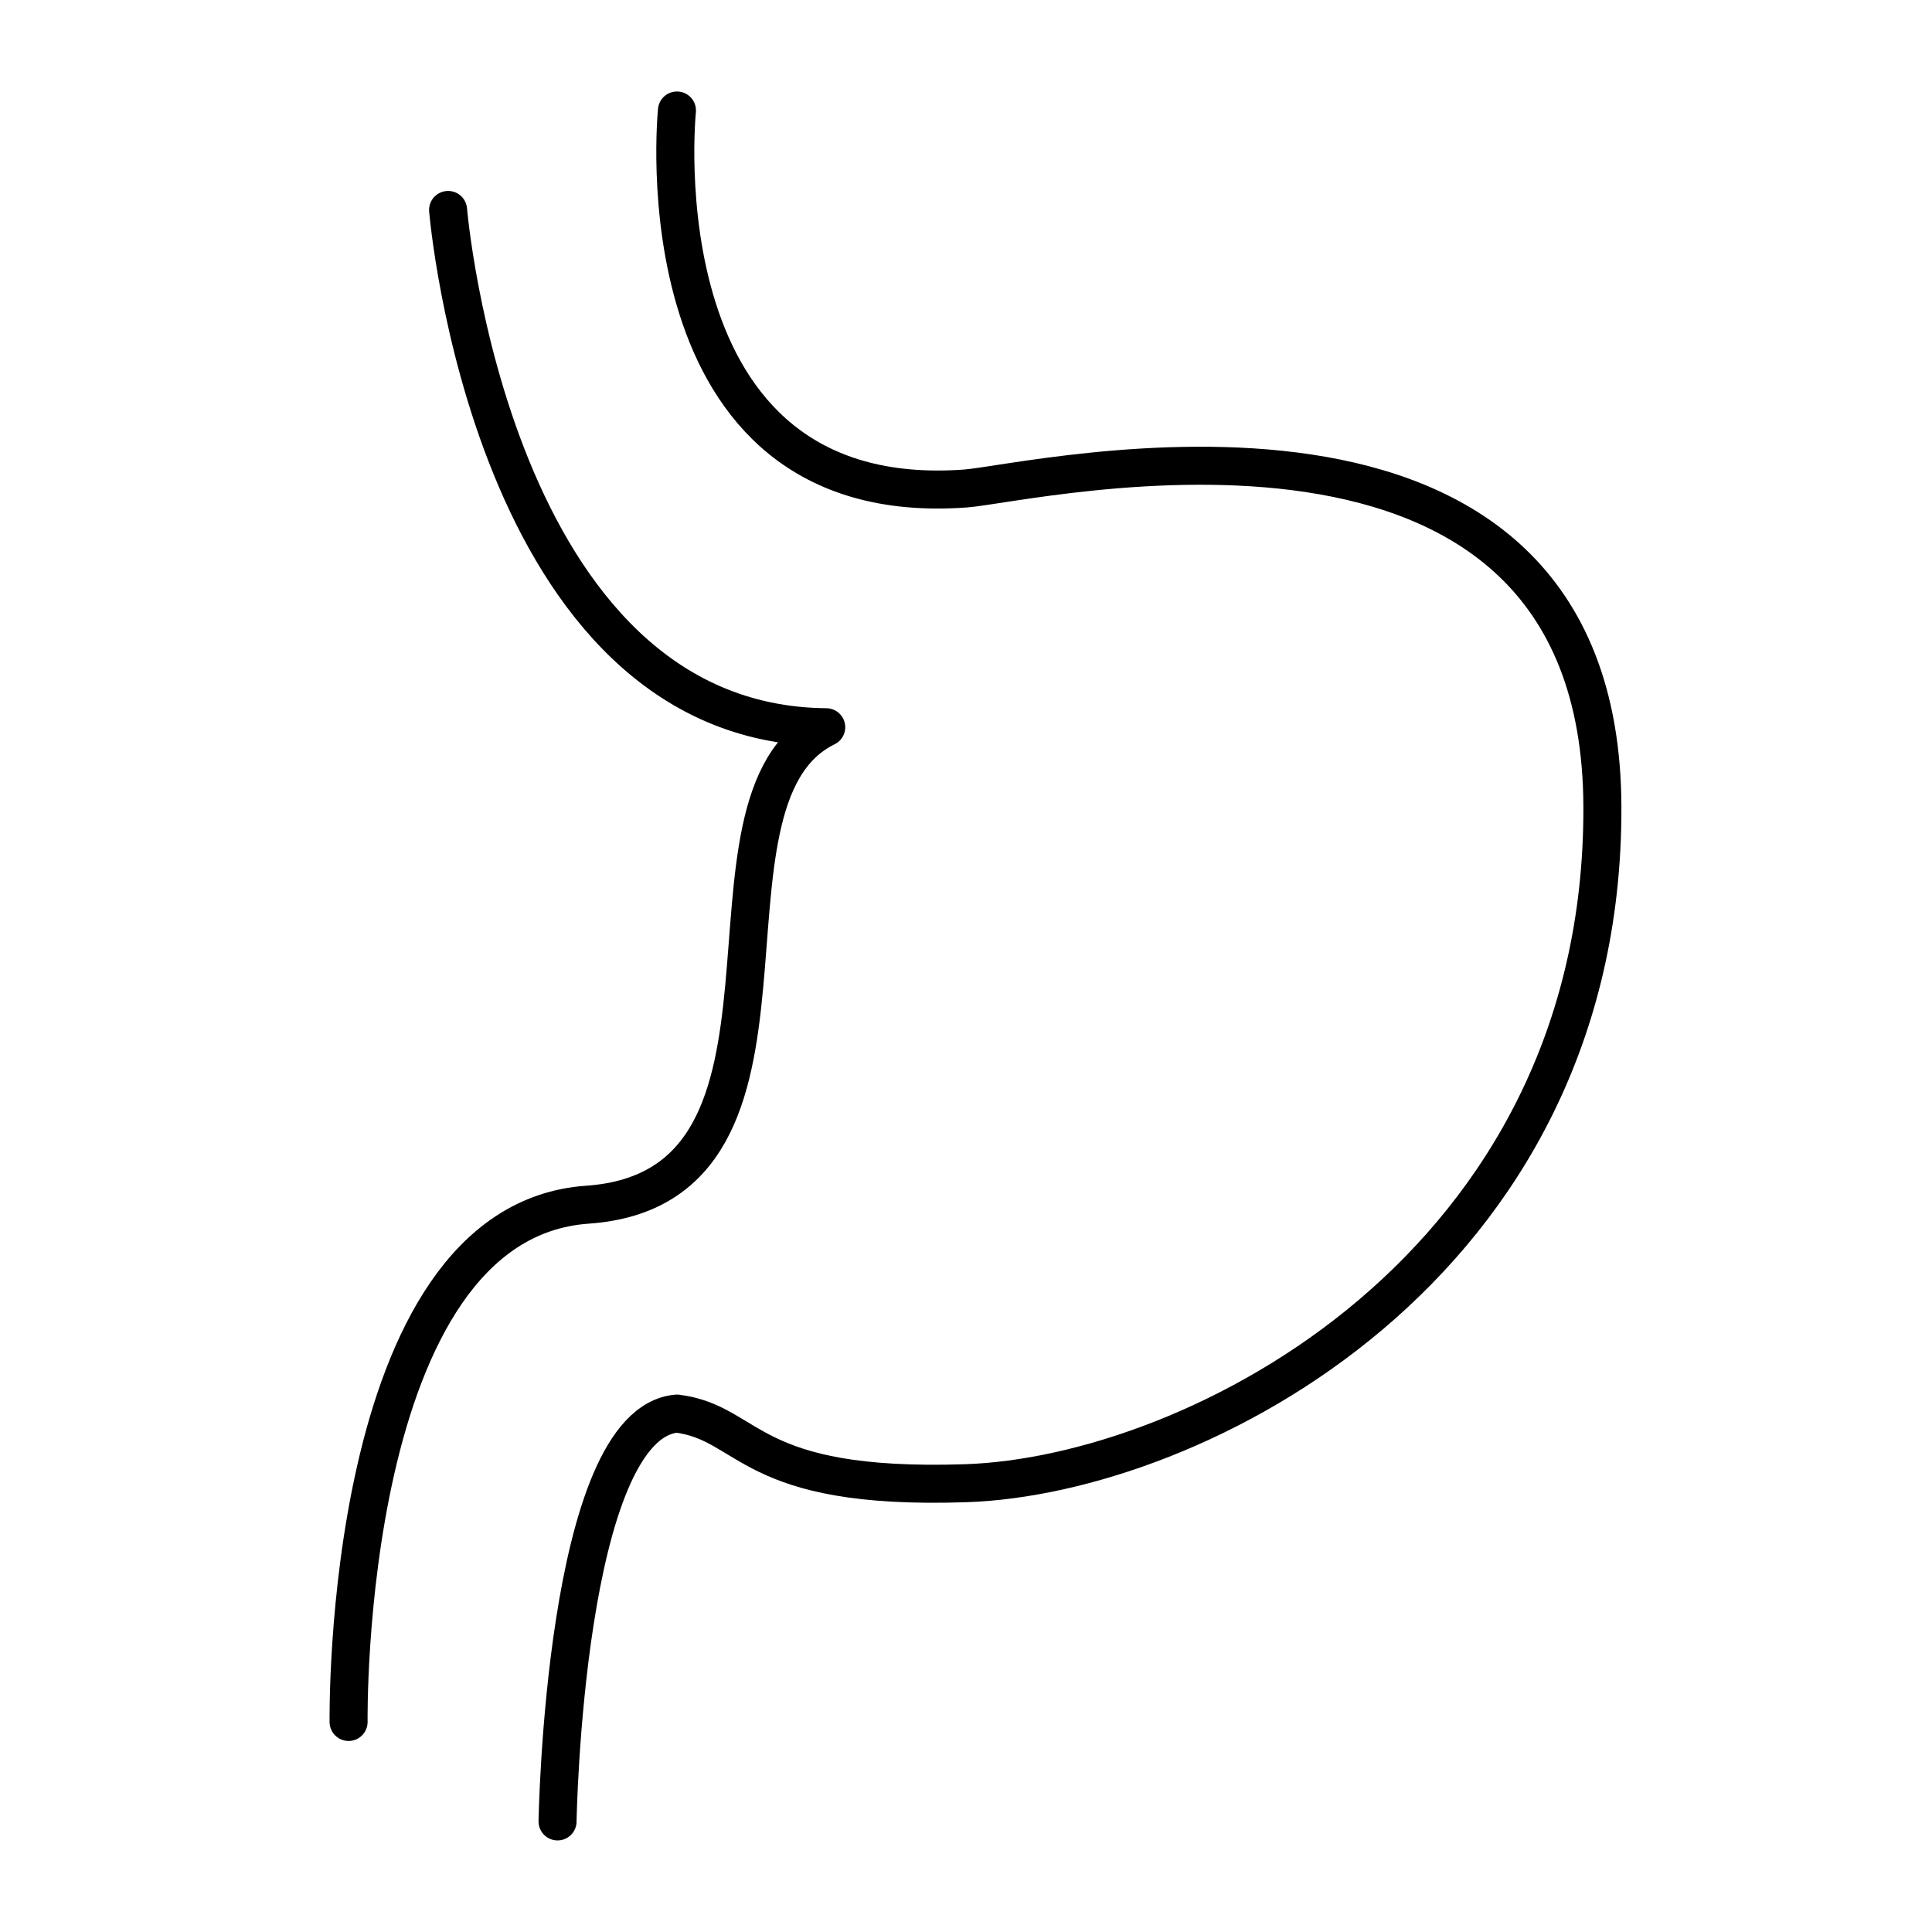 <?xml version="1.0" encoding="UTF-8"?>
<!-- Uploaded to: SVG Repo, www.svgrepo.com, Generator: SVG Repo Mixer Tools -->
<svg width="800px" height="800px" version="1.1" viewBox="144 144 512 512" xmlns="http://www.w3.org/2000/svg">
 <g fill="none" stroke="#000000" stroke-linecap="round" stroke-linejoin="round" stroke-width="2">
  <path transform="matrix(5.038 0 0 5.038 233.74 173.28)" d="m5.758 5.232s2.247 27.059 19.891 27.21c-7.82 3.813 0.5 24.206-12.563 25.116-12.94 0.901-12.562 27.209-12.562 27.209"/>
  <path transform="matrix(5.038 0 0 5.038 233.74 173.28)" d="m17.797 1.846e-4s-2.171 21.152 15.18 19.884c3.543-0.259 33.425-7.454 33.5 16.744 0.075 24.198-21.402 35.182-33.5 35.581-11.536 0.381-11.25-3.162-15.18-3.663-5.934 0.501-6.281 21.453-6.281 21.453"/>
 </g>
</svg>